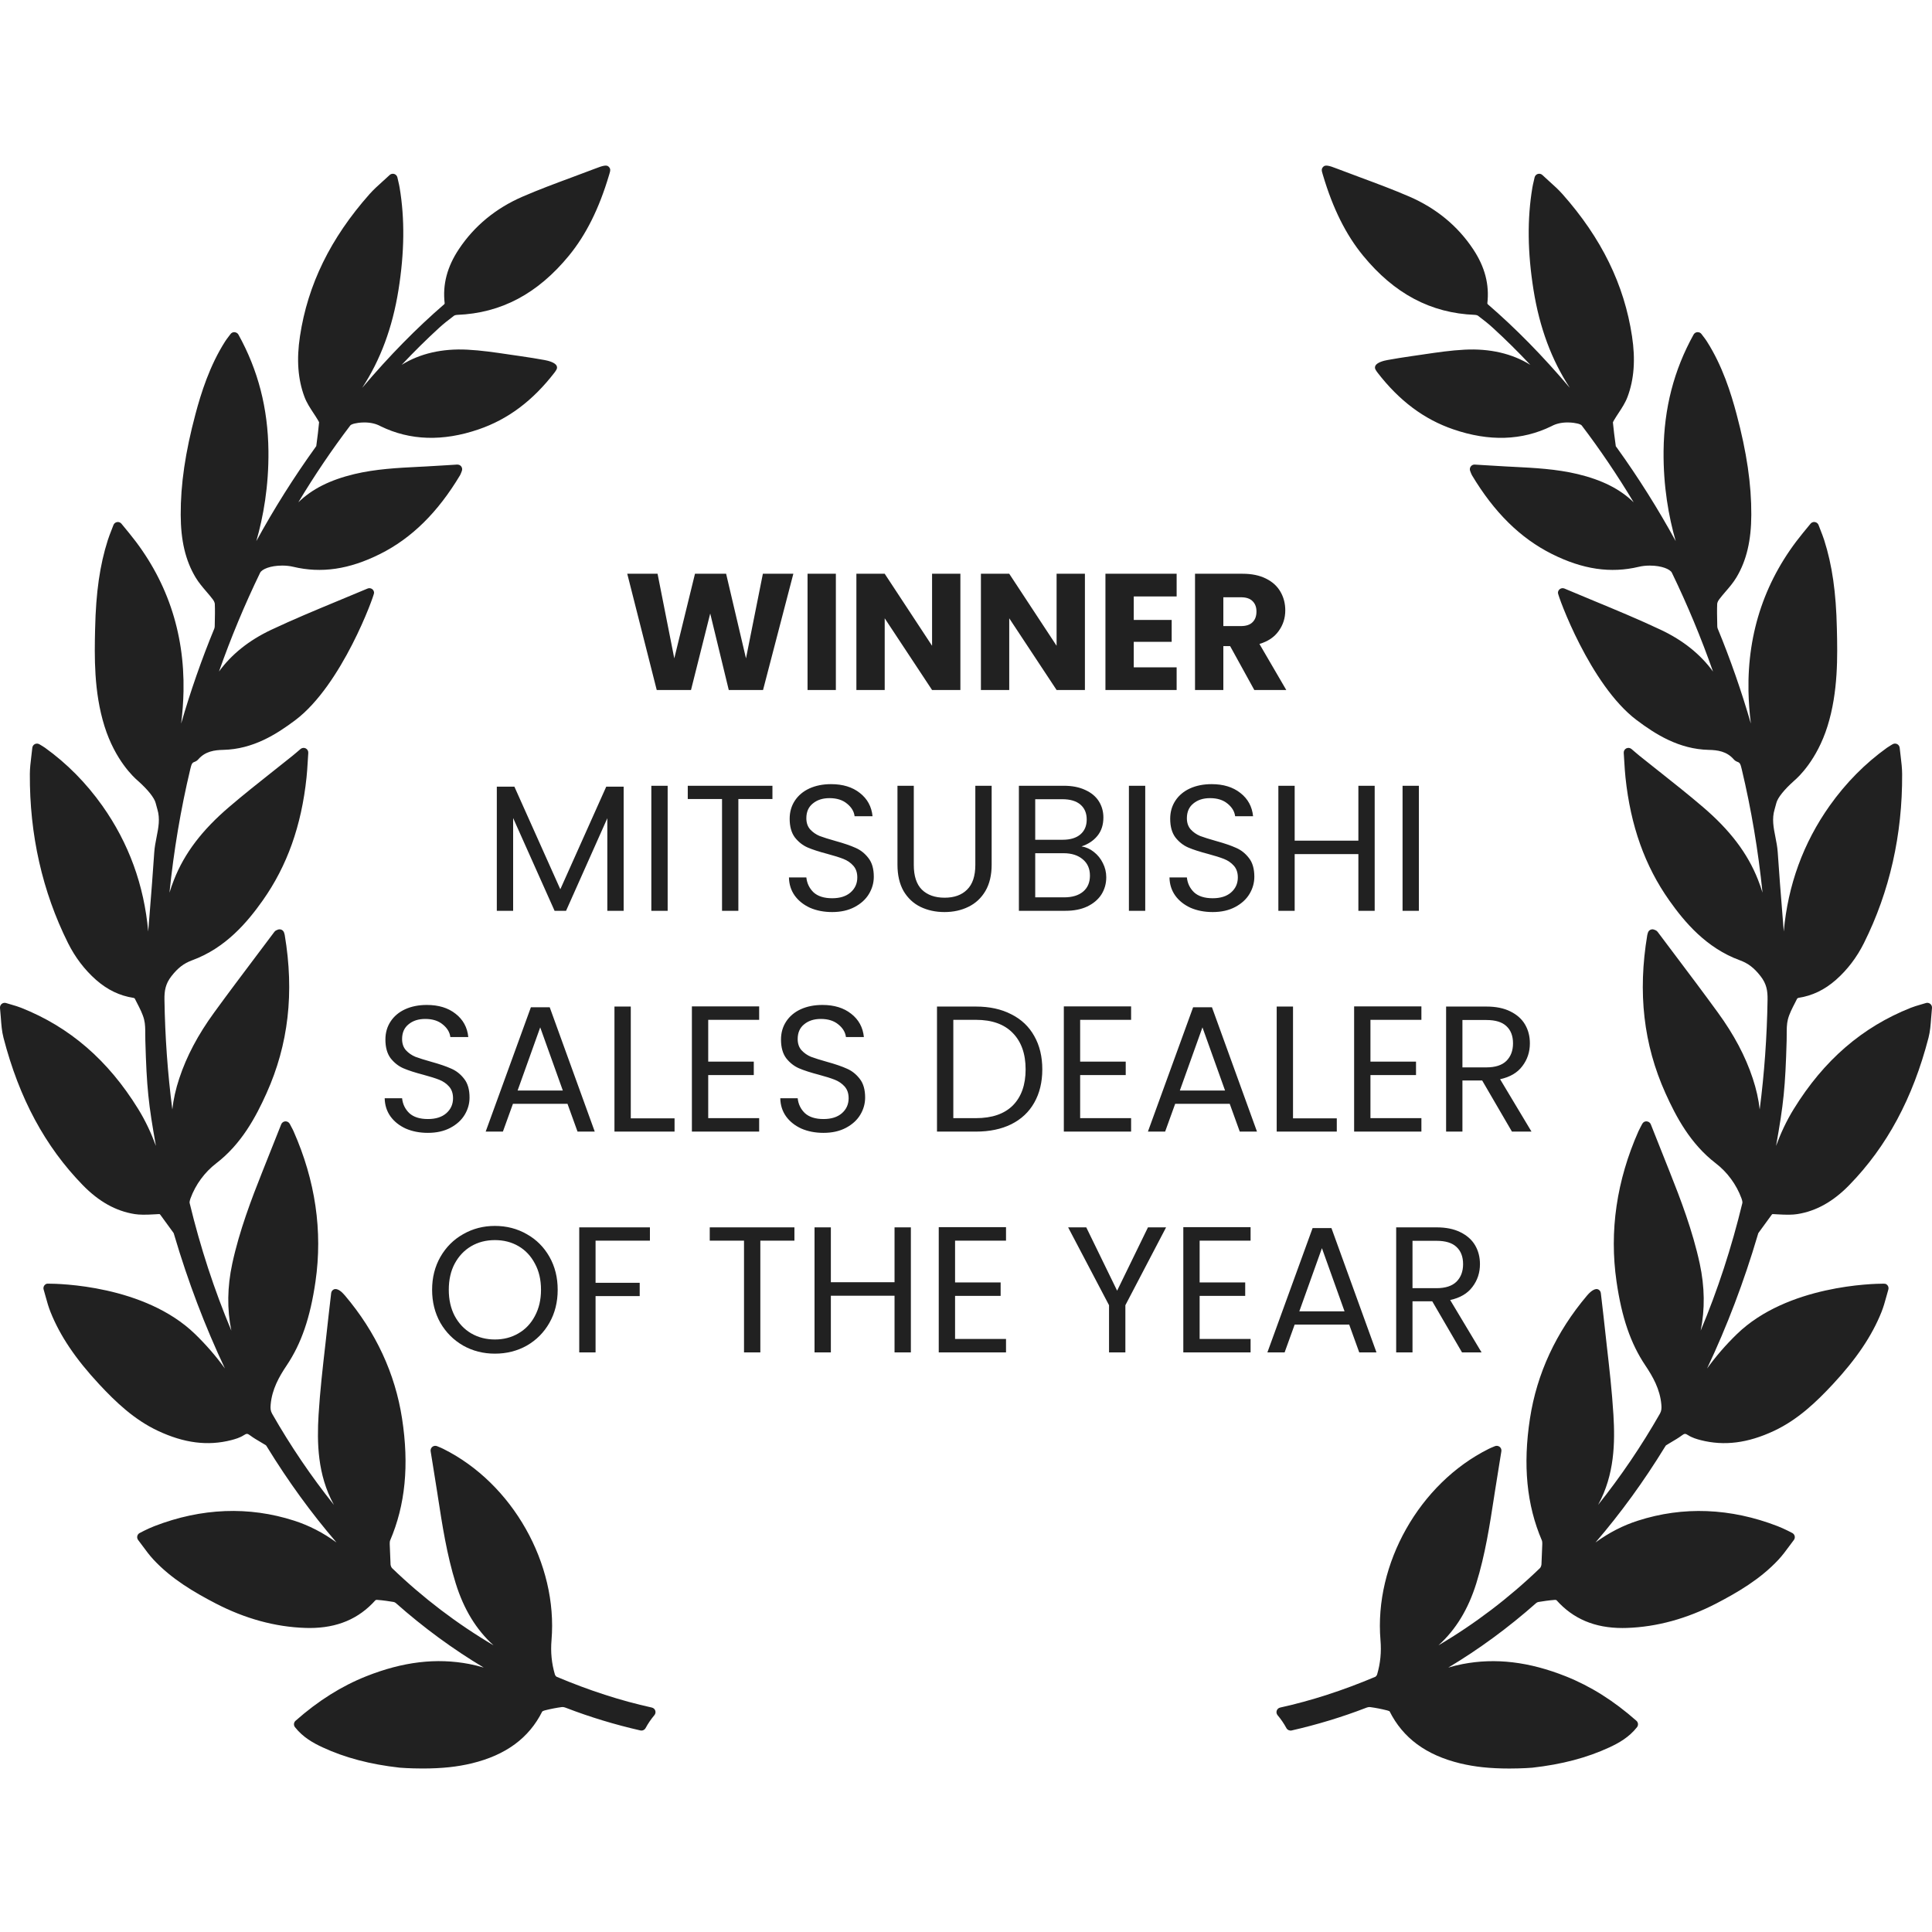 <svg width="140" height="140" viewBox="0 0 140 140" fill="none" xmlns="http://www.w3.org/2000/svg">
<g clip-path="url(#clip0_4674_28187)">
<g clip-path="url(#clip1_4674_28187)">
<path d="M139.876 72.745C139.788 72.672 139.66 72.649 139.56 72.683C139.437 72.721 139.325 72.753 139.22 72.784L139.168 72.799C138.908 72.875 138.683 72.941 138.46 73.03C134.94 74.429 132.168 76.825 129.987 80.356C129.448 81.228 129.031 82.135 128.699 83.039C129.244 79.997 129.37 78.812 129.467 75.409C129.471 75.266 129.471 75.121 129.471 74.977C129.471 74.583 129.471 74.211 129.557 73.871C129.66 73.469 129.868 73.068 130.068 72.68C130.125 72.57 130.181 72.46 130.228 72.364C130.244 72.345 130.297 72.313 130.317 72.31C131.324 72.156 132.214 71.729 133.039 71.004C133.871 70.269 134.555 69.37 135.072 68.331C136.93 64.605 137.86 60.488 137.836 56.094C137.834 55.67 137.784 55.257 137.73 54.808C137.705 54.607 137.679 54.402 137.658 54.189C137.646 54.072 137.574 53.968 137.47 53.917C137.367 53.867 137.243 53.871 137.139 53.934C137.077 53.973 137.023 54.005 136.974 54.033C136.88 54.09 136.808 54.133 136.74 54.183C135.155 55.319 133.757 56.733 132.585 58.385C130.672 61.085 129.559 64.138 129.259 67.497C129.229 67.123 129.199 66.748 129.169 66.374L129.159 66.238C129.041 64.77 128.92 63.252 128.821 61.76C128.796 61.382 128.723 61.014 128.653 60.658C128.517 59.974 128.389 59.328 128.594 58.651C128.641 58.498 128.68 58.344 128.72 58.19C128.816 57.81 129.284 57.223 130.003 56.582L130.03 56.558C130.294 56.333 131.655 55.088 132.427 52.626C133.211 50.124 133.152 47.509 133.108 45.6L133.107 45.55C133.05 42.925 132.766 40.948 132.188 39.137C132.113 38.905 132.024 38.677 131.93 38.437C131.882 38.312 131.832 38.183 131.781 38.048C131.738 37.933 131.637 37.85 131.519 37.831L131.461 37.825C131.359 37.825 131.263 37.871 131.198 37.951L130.636 38.635C127.943 41.92 126.619 45.773 126.702 50.087C126.717 50.847 126.773 51.627 126.874 52.431C126.19 50.069 125.387 47.769 124.474 45.556C124.455 45.508 124.442 45.448 124.441 45.397L124.435 45.094C124.425 44.658 124.415 44.206 124.434 43.762C124.437 43.688 124.484 43.556 124.584 43.426C124.725 43.239 124.881 43.057 125.043 42.868C125.32 42.547 125.605 42.215 125.831 41.836C126.559 40.617 126.9 39.176 126.906 37.303C126.916 35.097 126.576 32.776 125.835 29.998C125.43 28.483 124.819 26.514 123.68 24.729C123.603 24.609 123.517 24.496 123.425 24.376C123.383 24.323 123.34 24.267 123.296 24.206C123.231 24.119 123.142 24.069 122.998 24.069C122.883 24.077 122.781 24.142 122.724 24.244C121.295 26.823 120.583 29.578 120.549 32.666C120.521 35.242 120.923 37.458 121.427 39.209C120.144 36.865 118.718 34.599 117.172 32.451L117.136 32.402C117.101 32.355 117.087 32.333 117.089 32.349C116.992 31.654 116.924 31.097 116.878 30.613C116.879 30.606 116.888 30.565 116.96 30.444C117.062 30.27 117.174 30.1 117.293 29.919C117.532 29.556 117.778 29.181 117.936 28.761C118.413 27.492 118.52 26.053 118.262 24.363C117.698 20.622 116.049 17.254 113.223 14.066C112.932 13.738 112.61 13.449 112.27 13.143L112.176 13.057C112.043 12.937 111.907 12.814 111.769 12.684C111.681 12.6 111.556 12.569 111.434 12.605C111.319 12.641 111.23 12.737 111.203 12.855L111.141 13.126C111.099 13.306 111.066 13.448 111.042 13.59C110.661 15.861 110.689 18.292 111.127 21.025C111.562 23.736 112.427 26.073 113.755 28.104C111.764 25.757 109.826 23.787 107.802 22.04C107.792 22.028 107.779 21.992 107.778 21.983C107.936 20.619 107.6 19.335 106.749 18.056C105.633 16.376 104.08 15.095 102.136 14.25C100.973 13.746 99.768 13.299 98.588 12.861C98.022 12.651 97.457 12.442 96.875 12.218C96.29 11.985 96.04 11.944 95.904 12.07C95.729 12.232 95.771 12.371 95.847 12.624L95.872 12.707C96.585 15.11 97.532 17.01 98.767 18.517C101.034 21.285 103.685 22.691 106.868 22.816C106.979 22.822 107.068 22.853 107.104 22.881C107.552 23.217 107.882 23.485 108.173 23.751C109.096 24.594 110.004 25.492 110.892 26.438C109.571 25.616 107.956 25.246 106.136 25.338C105.141 25.388 104.153 25.534 103.197 25.675L103.161 25.681C102.878 25.722 102.597 25.763 102.317 25.803C101.703 25.886 101.084 25.995 100.537 26.09C100.316 26.13 99.787 26.25 99.665 26.507C99.623 26.595 99.626 26.691 99.674 26.778C99.716 26.854 99.763 26.926 99.813 26.991C101.391 29.039 103.191 30.387 105.316 31.113C107.907 32.003 110.287 31.93 112.426 30.883C112.753 30.703 113.147 30.612 113.598 30.612C113.938 30.612 114.193 30.665 114.278 30.685C114.404 30.706 114.576 30.777 114.611 30.822C115.941 32.571 117.203 34.438 118.382 36.4C117.386 35.432 116.088 34.779 114.318 34.353C112.768 33.984 111.182 33.905 109.649 33.827L109.136 33.801C108.655 33.777 108.175 33.746 107.679 33.715L106.849 33.664C106.742 33.664 106.64 33.716 106.577 33.802C106.508 33.895 106.492 34.016 106.532 34.124C106.566 34.215 106.626 34.374 106.658 34.428C108.274 37.132 110.173 39.002 112.461 40.146C114.697 41.264 116.718 41.559 118.757 41.072C118.992 41.015 119.266 40.985 119.548 40.985C120.415 40.985 121.02 41.249 121.147 41.494C122.268 43.808 123.269 46.212 124.132 48.664C123.227 47.416 121.961 46.402 120.358 45.644C118.766 44.892 117.108 44.205 115.476 43.529C114.775 43.239 114.071 42.948 113.37 42.65C113.266 42.605 113.143 42.614 113.046 42.678C112.95 42.742 112.894 42.848 112.894 42.962C112.894 43.181 115.22 49.638 118.599 52.182C119.977 53.221 121.675 54.288 123.816 54.339C124.457 54.351 125.119 54.442 125.62 55.011C125.696 55.101 125.798 55.172 125.908 55.209C126.079 55.266 126.126 55.37 126.21 55.727C126.904 58.638 127.409 61.638 127.719 64.685C127.625 64.376 127.516 64.064 127.391 63.748C126.635 61.83 125.362 60.152 123.386 58.467C122.367 57.594 121.3 56.75 120.269 55.932L120.219 55.894C119.75 55.521 119.281 55.151 118.813 54.775C118.717 54.697 118.623 54.617 118.514 54.524L118.222 54.274C118.12 54.188 117.968 54.17 117.849 54.23C117.726 54.292 117.653 54.42 117.662 54.557C117.677 54.763 117.688 54.958 117.699 55.145L117.705 55.233C117.728 55.617 117.75 55.981 117.789 56.339C118.154 59.831 119.193 62.747 120.963 65.252C122.059 66.8 123.631 68.693 126.083 69.588C126.679 69.807 127.112 70.139 127.575 70.734C128.013 71.291 128.094 71.8 128.084 72.441C128.042 75.125 127.851 77.788 127.514 80.396C127.435 79.67 127.268 78.923 127.011 78.147C126.48 76.54 125.653 74.977 124.481 73.37C123.47 71.978 122.418 70.581 121.4 69.23L121.332 69.14C120.929 68.605 120.525 68.069 120.133 67.545C120.059 67.437 119.953 67.398 119.891 67.377C119.804 67.334 119.701 67.33 119.608 67.37C119.518 67.408 119.448 67.484 119.418 67.578L119.406 67.614C119.389 67.663 119.376 67.707 119.369 67.75C118.667 71.935 119.097 75.685 120.684 79.214C121.46 80.94 122.499 82.894 124.333 84.299C125.169 84.941 125.83 85.842 126.193 86.834C126.27 87.048 126.267 87.141 126.258 87.177C125.482 90.39 124.469 93.49 123.237 96.423C123.554 94.877 123.532 93.253 123.17 91.571C122.656 89.186 121.773 86.875 120.984 84.896L120.748 84.303C120.379 83.376 120.007 82.441 119.623 81.472C119.574 81.348 119.456 81.263 119.299 81.256C119.176 81.256 119.062 81.326 119.003 81.441L118.879 81.674C118.825 81.776 118.774 81.871 118.731 81.969C117.145 85.546 116.61 89.213 117.14 92.868C117.519 95.482 118.161 97.353 119.222 98.937C119.771 99.755 120.293 100.667 120.388 101.788C120.41 102.053 120.4 102.236 120.282 102.444C118.943 104.788 117.443 106.999 115.799 109.054C115.806 109.043 115.812 109.032 115.818 109.021C117 106.86 117.036 104.524 116.915 102.524C116.811 100.809 116.615 99.096 116.425 97.441L116.415 97.345C116.338 96.682 116.263 96.019 116.194 95.355C116.154 94.978 116.109 94.602 116.063 94.219L116.002 93.702C115.989 93.588 115.919 93.489 115.819 93.439C115.632 93.341 115.33 93.492 115.004 93.878C112.761 96.53 111.369 99.528 110.867 102.788C110.346 106.167 110.628 109.059 111.731 111.629C111.761 111.698 111.76 111.837 111.76 111.884L111.7 113.363C111.692 113.469 111.636 113.589 111.589 113.634C109.35 115.79 106.884 117.665 104.238 119.226C105.491 118.094 106.391 116.617 106.975 114.745C107.621 112.671 107.953 110.511 108.275 108.418L108.303 108.232C108.417 107.496 108.536 106.762 108.658 106.012L108.795 105.164C108.815 105.04 108.766 104.916 108.67 104.842C108.575 104.767 108.437 104.748 108.328 104.795L108.208 104.845C108.08 104.897 107.969 104.944 107.864 104.998C102.862 107.496 99.57 113.322 100.035 118.851C100.108 119.717 100.029 120.531 99.792 121.336C99.77 121.41 99.699 121.489 99.671 121.503C97.295 122.504 95.036 123.235 92.763 123.737C92.646 123.764 92.554 123.848 92.516 123.96C92.478 124.074 92.501 124.197 92.579 124.29C92.826 124.582 93.041 124.897 93.218 125.226C93.29 125.361 93.463 125.43 93.593 125.397C95.445 124.974 97.248 124.427 98.954 123.769C99.092 123.714 99.198 123.688 99.296 123.704C99.676 123.754 100.077 123.832 100.522 123.943C100.614 123.965 100.69 124.008 100.692 124.004C101.664 125.943 103.336 127.178 105.804 127.779C106.341 127.908 106.895 128.003 107.45 128.061C108.031 128.123 108.679 128.154 109.376 128.154C110.341 128.154 111.029 128.094 111.037 128.094C113.176 127.854 115.003 127.373 116.621 126.622C117.285 126.314 118.042 125.899 118.623 125.159C118.734 125.018 118.716 124.813 118.581 124.694C116.937 123.244 115.264 122.19 113.464 121.473C110.797 120.413 108.368 120.126 105.987 120.584C105.631 120.653 105.284 120.74 104.947 120.84C107.174 119.509 109.306 117.944 111.32 116.161C111.359 116.126 111.422 116.095 111.472 116.087C111.801 116.032 112.239 115.965 112.687 115.932C112.728 115.932 112.781 115.952 112.787 115.954C114 117.312 115.563 117.972 117.566 117.972C117.668 117.972 117.771 117.97 117.873 117.967C120.05 117.897 122.239 117.298 124.38 116.188C125.936 115.376 127.558 114.431 128.873 113.022C129.165 112.708 129.425 112.354 129.655 112.041L129.677 112.011C129.779 111.873 129.882 111.734 129.987 111.597C130.045 111.523 130.069 111.427 130.054 111.331C130.038 111.238 129.984 111.156 129.893 111.096C129.87 111.084 129.313 110.785 128.804 110.588C125.4 109.273 121.962 109.138 118.684 110.195C117.61 110.539 116.6 111.057 115.616 111.773C117.435 109.659 119.12 107.341 120.649 104.846C120.666 104.82 120.709 104.749 120.723 104.736C120.857 104.65 120.994 104.57 121.13 104.49C121.375 104.347 121.628 104.198 121.866 104.021C122.067 103.871 122.123 103.868 122.326 103.998C122.613 104.184 122.947 104.281 123.238 104.357C124.94 104.793 126.655 104.576 128.553 103.685C130.286 102.872 131.619 101.588 132.802 100.321C134.522 98.473 135.646 96.806 136.339 95.074C136.485 94.71 136.589 94.334 136.697 93.941C136.741 93.776 136.787 93.612 136.835 93.45C136.888 93.275 136.796 93.091 136.624 93.031L136.481 93.02C135.78 93.02 129.522 93.122 125.862 96.674C125.066 97.446 124.353 98.267 123.701 99.166C125.149 96.1 126.377 92.869 127.366 89.514L127.381 89.465C127.392 89.424 127.41 89.362 127.422 89.345L128.38 88.031C128.415 87.978 128.42 87.978 128.476 87.978C128.501 87.978 128.528 87.98 128.559 87.982L128.764 87.994C129.476 88.038 129.895 88.032 130.24 87.978C131.603 87.763 132.834 87.076 134.001 85.879C136.732 83.079 138.611 79.585 139.747 75.199C139.868 74.73 139.902 74.255 139.939 73.752C139.955 73.524 139.973 73.289 139.999 73.046C140.01 72.929 139.964 72.818 139.876 72.745Z" fill="#212121"/>
<path d="M47.235 123.736C44.965 123.235 42.706 122.504 40.33 121.502C40.301 121.489 40.231 121.409 40.209 121.338C39.972 120.53 39.892 119.717 39.965 118.851C40.431 113.321 37.138 107.495 32.137 104.998C32.031 104.943 31.92 104.897 31.792 104.845L31.674 104.795C31.561 104.747 31.424 104.767 31.333 104.84C31.235 104.916 31.186 105.04 31.206 105.163L31.343 106.011C31.464 106.762 31.583 107.496 31.697 108.23L31.726 108.423C32.047 110.511 32.379 112.671 33.026 114.745C33.609 116.617 34.51 118.094 35.762 119.226C33.116 117.665 30.651 115.79 28.412 113.634C28.365 113.589 28.309 113.469 28.301 113.37L28.241 111.89C28.241 111.837 28.24 111.698 28.27 111.629C29.372 109.059 29.655 106.167 29.134 102.787C28.631 99.528 27.24 96.53 24.997 93.878C24.735 93.567 24.503 93.41 24.308 93.41C24.261 93.41 24.218 93.42 24.185 93.437C24.081 93.488 24.012 93.588 23.998 93.702L23.938 94.219C23.892 94.602 23.847 94.978 23.807 95.355C23.738 96.019 23.662 96.682 23.586 97.345L23.575 97.441C23.386 99.097 23.189 100.809 23.085 102.524C22.965 104.524 23 106.86 24.183 109.021C24.189 109.032 24.195 109.043 24.201 109.054C22.558 106.999 21.057 104.788 19.719 102.444C19.601 102.236 19.59 102.053 19.613 101.788C19.708 100.666 20.229 99.754 20.778 98.937C21.839 97.353 22.481 95.482 22.861 92.868C23.391 89.213 22.855 85.547 21.27 81.969C21.227 81.871 21.176 81.776 21.121 81.674L20.997 81.44C20.938 81.326 20.811 81.251 20.678 81.257C20.544 81.264 20.427 81.348 20.378 81.471C19.994 82.441 19.622 83.376 19.252 84.303L19.016 84.896C18.228 86.875 17.344 89.186 16.83 91.571C16.468 93.253 16.446 94.877 16.764 96.423C15.531 93.49 14.518 90.391 13.742 87.177C13.733 87.141 13.731 87.048 13.807 86.834C14.17 85.841 14.831 84.941 15.668 84.299C17.501 82.893 18.541 80.939 19.316 79.214C20.903 75.684 21.334 71.935 20.632 67.75C20.625 67.706 20.611 67.663 20.596 67.615L20.583 67.578C20.552 67.484 20.483 67.408 20.391 67.368C20.301 67.331 20.188 67.338 20.118 67.372C20.048 67.398 19.942 67.437 19.873 67.538C19.475 68.069 19.072 68.604 18.669 69.139L18.601 69.23C17.583 70.581 16.531 71.978 15.52 73.369C14.348 74.977 13.521 76.539 12.99 78.146C12.733 78.922 12.566 79.67 12.487 80.395C12.15 77.788 11.959 75.125 11.917 72.441C11.907 71.8 11.988 71.291 12.426 70.733C12.889 70.139 13.322 69.807 13.918 69.588C16.369 68.692 17.942 66.8 19.038 65.251C20.808 62.746 21.846 59.831 22.212 56.34C22.251 55.98 22.273 55.617 22.296 55.232L22.302 55.145C22.312 54.958 22.324 54.763 22.339 54.557C22.348 54.42 22.275 54.291 22.152 54.229C22.034 54.17 21.882 54.187 21.779 54.275L21.488 54.524C21.378 54.617 21.284 54.697 21.187 54.775C20.72 55.15 20.251 55.521 19.781 55.894L19.732 55.932C18.701 56.749 17.634 57.594 16.616 58.466C14.639 60.152 13.366 61.83 12.61 63.748C12.485 64.064 12.376 64.377 12.281 64.686C12.592 61.639 13.097 58.638 13.791 55.726C13.875 55.37 13.922 55.266 14.095 55.209C14.204 55.172 14.305 55.101 14.379 55.013C14.882 54.442 15.544 54.351 16.186 54.338C18.326 54.288 20.024 53.22 21.402 52.182C24.781 49.637 27.107 43.181 27.107 42.962C27.107 42.847 27.05 42.741 26.954 42.677C26.859 42.614 26.73 42.605 26.634 42.649C25.93 42.947 25.226 43.238 24.497 43.539C22.893 44.205 21.235 44.892 19.643 45.643C18.04 46.401 16.774 47.415 15.868 48.663C16.731 46.211 17.732 43.808 18.852 41.498C18.981 41.248 19.586 40.984 20.453 40.984C20.735 40.984 21.009 41.014 21.245 41.071C23.283 41.559 25.304 41.263 27.54 40.145C29.829 39.002 31.727 37.131 33.344 34.426C33.375 34.374 33.436 34.214 33.468 34.125C33.509 34.015 33.493 33.894 33.425 33.803C33.362 33.716 33.261 33.664 33.132 33.664C33.131 33.664 33.13 33.664 33.129 33.664L32.321 33.715C31.826 33.746 31.345 33.776 30.865 33.801L30.351 33.827C28.818 33.904 27.233 33.984 25.682 34.353C23.913 34.778 22.614 35.431 21.618 36.4C22.797 34.438 24.059 32.571 25.389 30.823C25.425 30.776 25.596 30.705 25.737 30.682C25.807 30.665 26.063 30.612 26.402 30.612C26.853 30.612 27.247 30.703 27.582 30.887C29.707 31.926 32.093 32.003 34.684 31.113C36.809 30.387 38.608 29.039 40.186 26.992C40.237 26.926 40.284 26.854 40.326 26.778C40.374 26.691 40.377 26.595 40.335 26.507C40.213 26.251 39.684 26.131 39.462 26.09C38.916 25.995 38.297 25.886 37.684 25.803C37.403 25.764 37.121 25.723 36.839 25.681L36.803 25.675C35.847 25.534 34.859 25.388 33.863 25.338C32.044 25.245 30.429 25.616 29.107 26.438C29.996 25.492 30.904 24.595 31.826 23.751C32.118 23.485 32.448 23.217 32.897 22.881C32.932 22.854 33.021 22.823 33.129 22.817C36.315 22.692 38.966 21.285 41.233 18.518C42.468 17.011 43.414 15.11 44.128 12.707L44.153 12.625C44.229 12.372 44.271 12.233 44.096 12.07C43.961 11.945 43.723 11.982 43.104 12.227C42.543 12.443 41.978 12.652 41.398 12.867C40.233 13.299 39.027 13.746 37.864 14.251C35.92 15.095 34.367 16.376 33.25 18.057C32.4 19.335 32.064 20.62 32.222 21.977C32.221 21.993 32.208 22.029 32.205 22.033C30.176 23.785 28.236 25.758 26.244 28.105C27.573 26.074 28.438 23.736 28.873 21.026C29.311 18.293 29.338 15.861 28.958 13.591C28.934 13.449 28.901 13.307 28.86 13.129L28.797 12.855C28.769 12.737 28.681 12.642 28.565 12.605C28.449 12.571 28.318 12.602 28.232 12.684C28.093 12.815 27.957 12.938 27.824 13.059L27.73 13.143C27.39 13.45 27.068 13.739 26.777 14.067C23.951 17.255 22.302 20.623 21.737 24.363C21.48 26.054 21.587 27.493 22.064 28.762C22.222 29.182 22.468 29.558 22.713 29.93C22.826 30.1 22.938 30.271 23.041 30.447C23.116 30.573 23.123 30.605 23.122 30.599C23.076 31.099 23.009 31.657 22.918 32.325C22.914 32.334 22.902 32.354 22.861 32.407L22.829 32.452C21.283 34.601 19.857 36.866 18.574 39.21C19.078 37.459 19.48 35.243 19.452 32.668C19.417 29.579 18.706 26.824 17.276 24.244C17.22 24.144 17.117 24.078 16.974 24.069C16.87 24.069 16.769 24.12 16.704 24.208C16.661 24.268 16.617 24.324 16.576 24.377C16.484 24.497 16.397 24.61 16.32 24.73C15.182 26.515 14.571 28.484 14.166 29.999C13.425 32.779 13.085 35.1 13.095 37.304C13.1 39.177 13.441 40.617 14.169 41.836C14.396 42.216 14.681 42.547 14.967 42.882C15.119 43.059 15.275 43.241 15.416 43.428C15.515 43.557 15.563 43.69 15.566 43.763C15.585 44.208 15.575 44.659 15.565 45.096L15.559 45.398C15.557 45.45 15.546 45.509 15.528 45.555C14.614 47.769 13.811 50.07 13.126 52.433C13.226 51.628 13.283 50.849 13.298 50.089C13.38 45.775 12.057 41.922 9.364 38.637L8.802 37.953C8.737 37.872 8.641 37.827 8.539 37.827L8.482 37.832C8.362 37.852 8.261 37.935 8.22 38.048C8.168 38.185 8.118 38.313 8.069 38.438C7.975 38.679 7.887 38.907 7.812 39.139C7.234 40.949 6.95 42.927 6.893 45.55L6.891 45.602C6.848 47.51 6.789 50.125 7.573 52.627C8.345 55.09 9.705 56.334 9.969 56.558L9.997 56.583C10.716 57.224 11.183 57.811 11.28 58.191C11.319 58.345 11.359 58.499 11.405 58.651C11.61 59.329 11.482 59.975 11.344 60.672C11.275 61.024 11.203 61.388 11.178 61.761C11.08 63.253 10.958 64.771 10.841 66.239L10.83 66.375C10.8 66.749 10.77 67.124 10.74 67.498C10.44 64.139 9.328 61.086 7.414 58.386C6.242 56.734 4.845 55.32 3.26 54.184C3.191 54.135 3.12 54.091 3.023 54.033C2.977 54.007 2.923 53.974 2.857 53.933C2.758 53.874 2.631 53.869 2.529 53.918C2.424 53.969 2.352 54.073 2.341 54.19C2.319 54.402 2.294 54.608 2.268 54.821C2.215 55.258 2.165 55.671 2.163 56.095C2.139 60.489 3.069 64.606 4.926 68.332C5.444 69.371 6.128 70.27 6.96 71.005C7.785 71.73 8.675 72.157 9.68 72.311C9.702 72.314 9.755 72.346 9.763 72.353C9.817 72.462 9.873 72.571 9.93 72.681C10.131 73.069 10.338 73.47 10.441 73.872C10.527 74.212 10.527 74.584 10.527 74.978C10.527 75.122 10.527 75.267 10.532 75.409C10.628 78.813 10.755 79.999 11.3 83.04C10.967 82.136 10.55 81.229 10.011 80.357C7.83 76.826 5.059 74.43 1.54 73.031C1.316 72.941 1.091 72.876 0.831 72.8L0.779 72.785C0.673 72.754 0.561 72.721 0.442 72.685C0.334 72.649 0.21 72.674 0.122 72.746C0.035 72.819 -0.011 72.93 0 73.046C0.026 73.288 0.044 73.522 0.061 73.751C0.097 74.254 0.131 74.728 0.253 75.198C1.388 79.584 3.268 83.077 5.998 85.878C7.166 87.075 8.396 87.761 9.759 87.977C10.103 88.03 10.523 88.037 11.235 87.993L11.44 87.981C11.471 87.979 11.499 87.977 11.524 87.977C11.58 87.977 11.584 87.977 11.623 88.034L12.577 89.344C12.589 89.361 12.607 89.423 12.619 89.466L12.633 89.513C13.623 92.868 14.85 96.099 16.298 99.165C15.647 98.266 14.933 97.445 14.137 96.672C10.477 93.121 4.219 93.019 3.518 93.019L3.43 93.019L3.375 93.029C3.203 93.091 3.11 93.274 3.163 93.447C3.212 93.611 3.258 93.775 3.31 93.969C3.41 94.333 3.514 94.709 3.66 95.072C4.353 96.805 5.477 98.472 7.197 100.32C8.38 101.587 9.712 102.871 11.446 103.684C13.344 104.575 15.057 104.793 16.762 104.356C17.052 104.28 17.385 104.183 17.672 103.997C17.876 103.867 17.932 103.871 18.133 104.02C18.37 104.197 18.623 104.346 18.869 104.489C19.005 104.569 19.142 104.649 19.27 104.73C19.29 104.747 19.333 104.819 19.349 104.845C20.879 107.339 22.563 109.657 24.383 111.772C23.399 111.056 22.388 110.538 21.315 110.193C18.036 109.136 14.599 109.271 11.195 110.587C10.687 110.784 10.13 111.082 10.092 111.103C10.015 111.155 9.961 111.237 9.944 111.332C9.929 111.426 9.954 111.521 10.01 111.594C10.117 111.733 10.22 111.871 10.321 112.009L10.344 112.04C10.574 112.353 10.834 112.707 11.126 113.02C12.441 114.43 14.062 115.375 15.619 116.186C17.759 117.297 19.948 117.895 22.125 117.965C22.228 117.969 22.33 117.971 22.433 117.971C24.435 117.971 25.998 117.311 27.203 115.961C27.218 115.95 27.27 115.93 27.299 115.93C27.76 115.963 28.197 116.03 28.524 116.085C28.576 116.094 28.639 116.125 28.679 116.16C30.692 117.943 32.824 119.507 35.052 120.838C34.714 120.738 34.366 120.651 34.011 120.581C31.63 120.124 29.201 120.411 26.534 121.471C24.735 122.188 23.061 123.242 21.418 124.692C21.282 124.811 21.263 125.016 21.375 125.157C21.956 125.897 22.713 126.312 23.377 126.619C24.995 127.371 26.822 127.853 28.963 128.092C28.97 128.092 29.658 128.152 30.623 128.152C31.319 128.152 31.968 128.121 32.548 128.059C33.103 128.001 33.657 127.906 34.194 127.777C36.662 127.176 38.334 125.941 39.292 124.023C39.309 124.007 39.383 123.964 39.476 123.941C39.922 123.83 40.322 123.753 40.703 123.702C40.793 123.687 40.905 123.712 41.046 123.768C42.75 124.425 44.554 124.972 46.403 125.394C46.428 125.4 46.456 125.403 46.483 125.403C46.607 125.403 46.721 125.335 46.782 125.223C46.958 124.895 47.173 124.58 47.42 124.287C47.498 124.194 47.521 124.072 47.483 123.958C47.447 123.848 47.354 123.764 47.235 123.736Z" fill="#212121"/>
<path d="M57.489 41.576L55.293 50H52.809L51.465 44.456L50.073 50H47.589L45.453 41.576H47.649L48.861 47.708L50.361 41.576H52.617L54.057 47.708L55.281 41.576H57.489ZM60.57 41.576V50H58.518V41.576H60.57ZM69.593 50H67.541L64.109 44.804V50H62.057V41.576H64.109L67.541 46.796V41.576H69.593V50ZM78.617 50H76.565L73.133 44.804V50H71.081V41.576H73.133L76.565 46.796V41.576H78.617V50ZM82.156 43.22V44.924H84.904V46.508H82.156V48.356H85.264V50H80.104V41.576H85.264V43.22H82.156ZM90.892 50L89.14 46.82H88.648V50H86.596V41.576H90.04C90.704 41.576 91.268 41.692 91.732 41.924C92.204 42.156 92.556 42.476 92.788 42.884C93.02 43.284 93.136 43.732 93.136 44.228C93.136 44.788 92.976 45.288 92.656 45.728C92.344 46.168 91.88 46.48 91.264 46.664L93.208 50H90.892ZM88.648 45.368H89.92C90.296 45.368 90.576 45.276 90.76 45.092C90.952 44.908 91.048 44.648 91.048 44.312C91.048 43.992 90.952 43.74 90.76 43.556C90.576 43.372 90.296 43.28 89.92 43.28H88.648V45.368ZM45.192 57.004V66H44.009V59.292L41.019 66H40.187L37.184 59.279V66H36.001V57.004H37.275L40.603 64.44L43.931 57.004H45.192ZM48.381 56.939V66H47.198V56.939H48.381ZM55.974 56.939V57.901H53.504V66H52.321V57.901H49.838V56.939H55.974ZM60.303 66.091C59.705 66.091 59.168 65.987 58.691 65.779C58.223 65.562 57.855 65.268 57.586 64.895C57.318 64.514 57.179 64.076 57.17 63.582H58.431C58.475 64.007 58.648 64.366 58.951 64.661C59.263 64.947 59.714 65.09 60.303 65.09C60.867 65.09 61.309 64.951 61.629 64.674C61.959 64.388 62.123 64.024 62.123 63.582C62.123 63.235 62.028 62.954 61.837 62.737C61.647 62.52 61.408 62.356 61.122 62.243C60.836 62.13 60.451 62.009 59.965 61.879C59.367 61.723 58.886 61.567 58.522 61.411C58.167 61.255 57.859 61.012 57.599 60.683C57.348 60.345 57.222 59.894 57.222 59.331C57.222 58.837 57.348 58.399 57.599 58.018C57.851 57.637 58.202 57.342 58.652 57.134C59.112 56.926 59.636 56.822 60.225 56.822C61.075 56.822 61.768 57.034 62.305 57.459C62.851 57.884 63.159 58.447 63.228 59.149H61.928C61.885 58.802 61.703 58.499 61.382 58.239C61.062 57.97 60.637 57.836 60.108 57.836C59.614 57.836 59.211 57.966 58.899 58.226C58.587 58.477 58.431 58.833 58.431 59.292C58.431 59.621 58.522 59.89 58.704 60.098C58.895 60.306 59.125 60.466 59.393 60.579C59.671 60.683 60.056 60.804 60.55 60.943C61.148 61.108 61.629 61.272 61.993 61.437C62.357 61.593 62.669 61.84 62.929 62.178C63.189 62.507 63.319 62.958 63.319 63.53C63.319 63.972 63.202 64.388 62.968 64.778C62.734 65.168 62.388 65.484 61.928 65.727C61.469 65.97 60.927 66.091 60.303 66.091ZM66.217 56.939V62.672C66.217 63.478 66.412 64.076 66.802 64.466C67.201 64.856 67.751 65.051 68.453 65.051C69.147 65.051 69.688 64.856 70.078 64.466C70.477 64.076 70.676 63.478 70.676 62.672V56.939H71.859V62.659C71.859 63.413 71.708 64.05 71.404 64.57C71.101 65.081 70.689 65.463 70.169 65.714C69.658 65.965 69.082 66.091 68.44 66.091C67.799 66.091 67.218 65.965 66.698 65.714C66.187 65.463 65.78 65.081 65.476 64.57C65.182 64.05 65.034 63.413 65.034 62.659V56.939H66.217ZM78.37 61.333C78.699 61.385 78.998 61.519 79.267 61.736C79.544 61.953 79.761 62.221 79.917 62.542C80.081 62.863 80.164 63.205 80.164 63.569C80.164 64.028 80.047 64.444 79.813 64.817C79.579 65.181 79.236 65.471 78.786 65.688C78.344 65.896 77.819 66 77.213 66H73.833V56.939H77.083C77.698 56.939 78.222 57.043 78.656 57.251C79.089 57.45 79.414 57.723 79.631 58.07C79.847 58.417 79.956 58.807 79.956 59.24C79.956 59.777 79.808 60.224 79.514 60.579C79.228 60.926 78.846 61.177 78.37 61.333ZM75.016 60.852H77.005C77.559 60.852 77.988 60.722 78.292 60.462C78.595 60.202 78.747 59.842 78.747 59.383C78.747 58.924 78.595 58.564 78.292 58.304C77.988 58.044 77.551 57.914 76.979 57.914H75.016V60.852ZM77.109 65.025C77.698 65.025 78.157 64.886 78.487 64.609C78.816 64.332 78.981 63.946 78.981 63.452C78.981 62.949 78.807 62.555 78.461 62.269C78.114 61.974 77.65 61.827 77.07 61.827H75.016V65.025H77.109ZM82.988 56.939V66H81.805V56.939H82.988ZM87.878 66.091C87.28 66.091 86.742 65.987 86.266 65.779C85.798 65.562 85.429 65.268 85.161 64.895C84.892 64.514 84.753 64.076 84.745 63.582H86.006C86.049 64.007 86.222 64.366 86.526 64.661C86.838 64.947 87.288 65.09 87.878 65.09C88.441 65.09 88.883 64.951 89.204 64.674C89.533 64.388 89.698 64.024 89.698 63.582C89.698 63.235 89.602 62.954 89.412 62.737C89.221 62.52 88.983 62.356 88.697 62.243C88.411 62.13 88.025 62.009 87.54 61.879C86.942 61.723 86.461 61.567 86.097 61.411C85.741 61.255 85.434 61.012 85.174 60.683C84.922 60.345 84.797 59.894 84.797 59.331C84.797 58.837 84.922 58.399 85.174 58.018C85.425 57.637 85.776 57.342 86.227 57.134C86.686 56.926 87.21 56.822 87.8 56.822C88.649 56.822 89.342 57.034 89.88 57.459C90.426 57.884 90.733 58.447 90.803 59.149H89.503C89.459 58.802 89.277 58.499 88.957 58.239C88.636 57.97 88.211 57.836 87.683 57.836C87.189 57.836 86.786 57.966 86.474 58.226C86.162 58.477 86.006 58.833 86.006 59.292C86.006 59.621 86.097 59.89 86.279 60.098C86.469 60.306 86.699 60.466 86.968 60.579C87.245 60.683 87.631 60.804 88.125 60.943C88.723 61.108 89.204 61.272 89.568 61.437C89.932 61.593 90.244 61.84 90.504 62.178C90.764 62.507 90.894 62.958 90.894 63.53C90.894 63.972 90.777 64.388 90.543 64.778C90.309 65.168 89.962 65.484 89.503 65.727C89.043 65.97 88.502 66.091 87.878 66.091ZM99.615 56.939V66H98.433V61.892H93.817V66H92.635V56.939H93.817V60.917H98.433V56.939H99.615ZM102.818 56.939V66H101.635V56.939H102.818ZM31.009 82.091C30.411 82.091 29.874 81.987 29.397 81.779C28.929 81.562 28.561 81.268 28.292 80.895C28.023 80.514 27.885 80.076 27.876 79.582H29.137C29.18 80.007 29.354 80.366 29.657 80.661C29.969 80.947 30.42 81.09 31.009 81.09C31.572 81.09 32.014 80.951 32.335 80.674C32.664 80.388 32.829 80.024 32.829 79.582C32.829 79.235 32.734 78.954 32.543 78.737C32.352 78.52 32.114 78.356 31.828 78.243C31.542 78.13 31.156 78.009 30.671 77.879C30.073 77.723 29.592 77.567 29.228 77.411C28.873 77.255 28.565 77.012 28.305 76.683C28.054 76.345 27.928 75.894 27.928 75.331C27.928 74.837 28.054 74.399 28.305 74.018C28.556 73.637 28.907 73.342 29.358 73.134C29.817 72.926 30.342 72.822 30.931 72.822C31.78 72.822 32.474 73.034 33.011 73.459C33.557 73.884 33.865 74.447 33.934 75.149H32.634C32.591 74.802 32.409 74.499 32.088 74.239C31.767 73.97 31.343 73.836 30.814 73.836C30.32 73.836 29.917 73.966 29.605 74.226C29.293 74.477 29.137 74.833 29.137 75.292C29.137 75.621 29.228 75.89 29.41 76.098C29.601 76.306 29.83 76.466 30.099 76.579C30.376 76.683 30.762 76.804 31.256 76.943C31.854 77.108 32.335 77.272 32.699 77.437C33.063 77.593 33.375 77.84 33.635 78.178C33.895 78.507 34.025 78.958 34.025 79.53C34.025 79.972 33.908 80.388 33.674 80.778C33.44 81.168 33.093 81.484 32.634 81.727C32.175 81.97 31.633 82.091 31.009 82.091ZM41.122 79.985H37.17L36.442 82H35.194L38.47 72.991H39.835L43.098 82H41.85L41.122 79.985ZM40.784 79.023L39.146 74.447L37.508 79.023H40.784ZM45.709 81.038H48.881V82H44.526V72.939H45.709V81.038ZM51.32 73.901V76.93H54.622V77.905H51.32V81.025H55.012V82H50.137V72.926H55.012V73.901H51.32ZM59.675 82.091C59.077 82.091 58.54 81.987 58.063 81.779C57.595 81.562 57.227 81.268 56.958 80.895C56.689 80.514 56.551 80.076 56.542 79.582H57.803C57.846 80.007 58.02 80.366 58.323 80.661C58.635 80.947 59.086 81.09 59.675 81.09C60.238 81.09 60.68 80.951 61.001 80.674C61.33 80.388 61.495 80.024 61.495 79.582C61.495 79.235 61.4 78.954 61.209 78.737C61.018 78.52 60.78 78.356 60.494 78.243C60.208 78.13 59.822 78.009 59.337 77.879C58.739 77.723 58.258 77.567 57.894 77.411C57.539 77.255 57.231 77.012 56.971 76.683C56.72 76.345 56.594 75.894 56.594 75.331C56.594 74.837 56.72 74.399 56.971 74.018C57.222 73.637 57.573 73.342 58.024 73.134C58.483 72.926 59.008 72.822 59.597 72.822C60.446 72.822 61.14 73.034 61.677 73.459C62.223 73.884 62.531 74.447 62.6 75.149H61.3C61.257 74.802 61.075 74.499 60.754 74.239C60.433 73.97 60.009 73.836 59.48 73.836C58.986 73.836 58.583 73.966 58.271 74.226C57.959 74.477 57.803 74.833 57.803 75.292C57.803 75.621 57.894 75.89 58.076 76.098C58.267 76.306 58.496 76.466 58.765 76.579C59.042 76.683 59.428 76.804 59.922 76.943C60.52 77.108 61.001 77.272 61.365 77.437C61.729 77.593 62.041 77.84 62.301 78.178C62.561 78.507 62.691 78.958 62.691 79.53C62.691 79.972 62.574 80.388 62.34 80.778C62.106 81.168 61.759 81.484 61.3 81.727C60.841 81.97 60.299 82.091 59.675 82.091ZM70.719 72.939C71.707 72.939 72.56 73.125 73.28 73.498C74.008 73.862 74.562 74.386 74.944 75.071C75.334 75.756 75.529 76.562 75.529 77.489C75.529 78.416 75.334 79.222 74.944 79.907C74.562 80.583 74.008 81.103 73.28 81.467C72.56 81.822 71.707 82 70.719 82H67.898V72.939H70.719ZM70.719 81.025C71.889 81.025 72.781 80.717 73.397 80.102C74.012 79.478 74.32 78.607 74.32 77.489C74.32 76.362 74.008 75.483 73.384 74.85C72.768 74.217 71.88 73.901 70.719 73.901H69.081V81.025H70.719ZM78.272 73.901V76.93H81.574V77.905H78.272V81.025H81.964V82H77.089V72.926H81.964V73.901H78.272ZM89.11 79.985H85.158L84.43 82H83.182L86.458 72.991H87.823L91.086 82H89.838L89.11 79.985ZM88.772 79.023L87.134 74.447L85.496 79.023H88.772ZM93.697 81.038H96.869V82H92.514V72.939H93.697V81.038ZM99.308 73.901V76.93H102.61V77.905H99.308V81.025H103V82H98.125V72.926H103V73.901H99.308ZM109.561 82L107.403 78.295H105.973V82H104.79V72.939H107.715C108.4 72.939 108.976 73.056 109.444 73.29C109.921 73.524 110.276 73.84 110.51 74.239C110.744 74.638 110.861 75.093 110.861 75.604C110.861 76.228 110.679 76.778 110.315 77.255C109.96 77.732 109.423 78.048 108.703 78.204L110.978 82H109.561ZM105.973 77.346H107.715C108.357 77.346 108.838 77.19 109.158 76.878C109.479 76.557 109.639 76.133 109.639 75.604C109.639 75.067 109.479 74.651 109.158 74.356C108.846 74.061 108.365 73.914 107.715 73.914H105.973V77.346ZM35.862 98.091C35.021 98.091 34.254 97.896 33.561 97.506C32.868 97.107 32.317 96.557 31.91 95.855C31.511 95.144 31.312 94.347 31.312 93.463C31.312 92.579 31.511 91.786 31.91 91.084C32.317 90.373 32.868 89.823 33.561 89.433C34.254 89.034 35.021 88.835 35.862 88.835C36.711 88.835 37.483 89.034 38.176 89.433C38.869 89.823 39.415 90.369 39.814 91.071C40.213 91.773 40.412 92.57 40.412 93.463C40.412 94.356 40.213 95.153 39.814 95.855C39.415 96.557 38.869 97.107 38.176 97.506C37.483 97.896 36.711 98.091 35.862 98.091ZM35.862 97.064C36.495 97.064 37.062 96.917 37.565 96.622C38.076 96.327 38.475 95.907 38.761 95.361C39.056 94.815 39.203 94.182 39.203 93.463C39.203 92.735 39.056 92.102 38.761 91.565C38.475 91.019 38.081 90.599 37.578 90.304C37.075 90.009 36.503 89.862 35.862 89.862C35.221 89.862 34.649 90.009 34.146 90.304C33.643 90.599 33.245 91.019 32.95 91.565C32.664 92.102 32.521 92.735 32.521 93.463C32.521 94.182 32.664 94.815 32.95 95.361C33.245 95.907 33.643 96.327 34.146 96.622C34.657 96.917 35.229 97.064 35.862 97.064ZM47.096 88.939V89.901H43.157V92.956H46.355V93.918H43.157V98H41.974V88.939H47.096ZM57.567 88.939V89.901H55.097V98H53.914V89.901H51.431V88.939H57.567ZM66.005 88.939V98H64.822V93.892H60.207V98H59.024V88.939H60.207V92.917H64.822V88.939H66.005ZM69.208 89.901V92.93H72.51V93.905H69.208V97.025H72.9V98H68.025V88.926H72.9V89.901H69.208ZM84.499 88.939L81.549 94.581V98H80.365V94.581L77.401 88.939H78.715L80.951 93.528L83.186 88.939H84.499ZM86.93 89.901V92.93H90.232V93.905H86.93V97.025H90.622V98H85.747V88.926H90.622V89.901H86.93ZM97.768 95.985H93.816L93.088 98H91.84L95.116 88.991H96.481L99.744 98H98.496L97.768 95.985ZM97.43 95.023L95.792 90.447L94.154 95.023H97.43ZM105.943 98L103.785 94.295H102.355V98H101.172V88.939H104.097C104.782 88.939 105.358 89.056 105.826 89.29C106.303 89.524 106.658 89.84 106.892 90.239C107.126 90.638 107.243 91.093 107.243 91.604C107.243 92.228 107.061 92.778 106.697 93.255C106.342 93.732 105.804 94.048 105.085 94.204L107.36 98H105.943ZM102.355 93.346H104.097C104.738 93.346 105.219 93.19 105.54 92.878C105.861 92.557 106.021 92.133 106.021 91.604C106.021 91.067 105.861 90.651 105.54 90.356C105.228 90.061 104.747 89.914 104.097 89.914H102.355V93.346Z" fill="#212121"/>
</g>
</g>
<defs>
<clipPath id="clip0_4674_28187">
<rect width="140" height="140" fill="white"/>
</clipPath>
<clipPath id="clip1_4674_28187">
<rect width="140" height="140" fill="white"/>
</clipPath>
</defs>
</svg>
